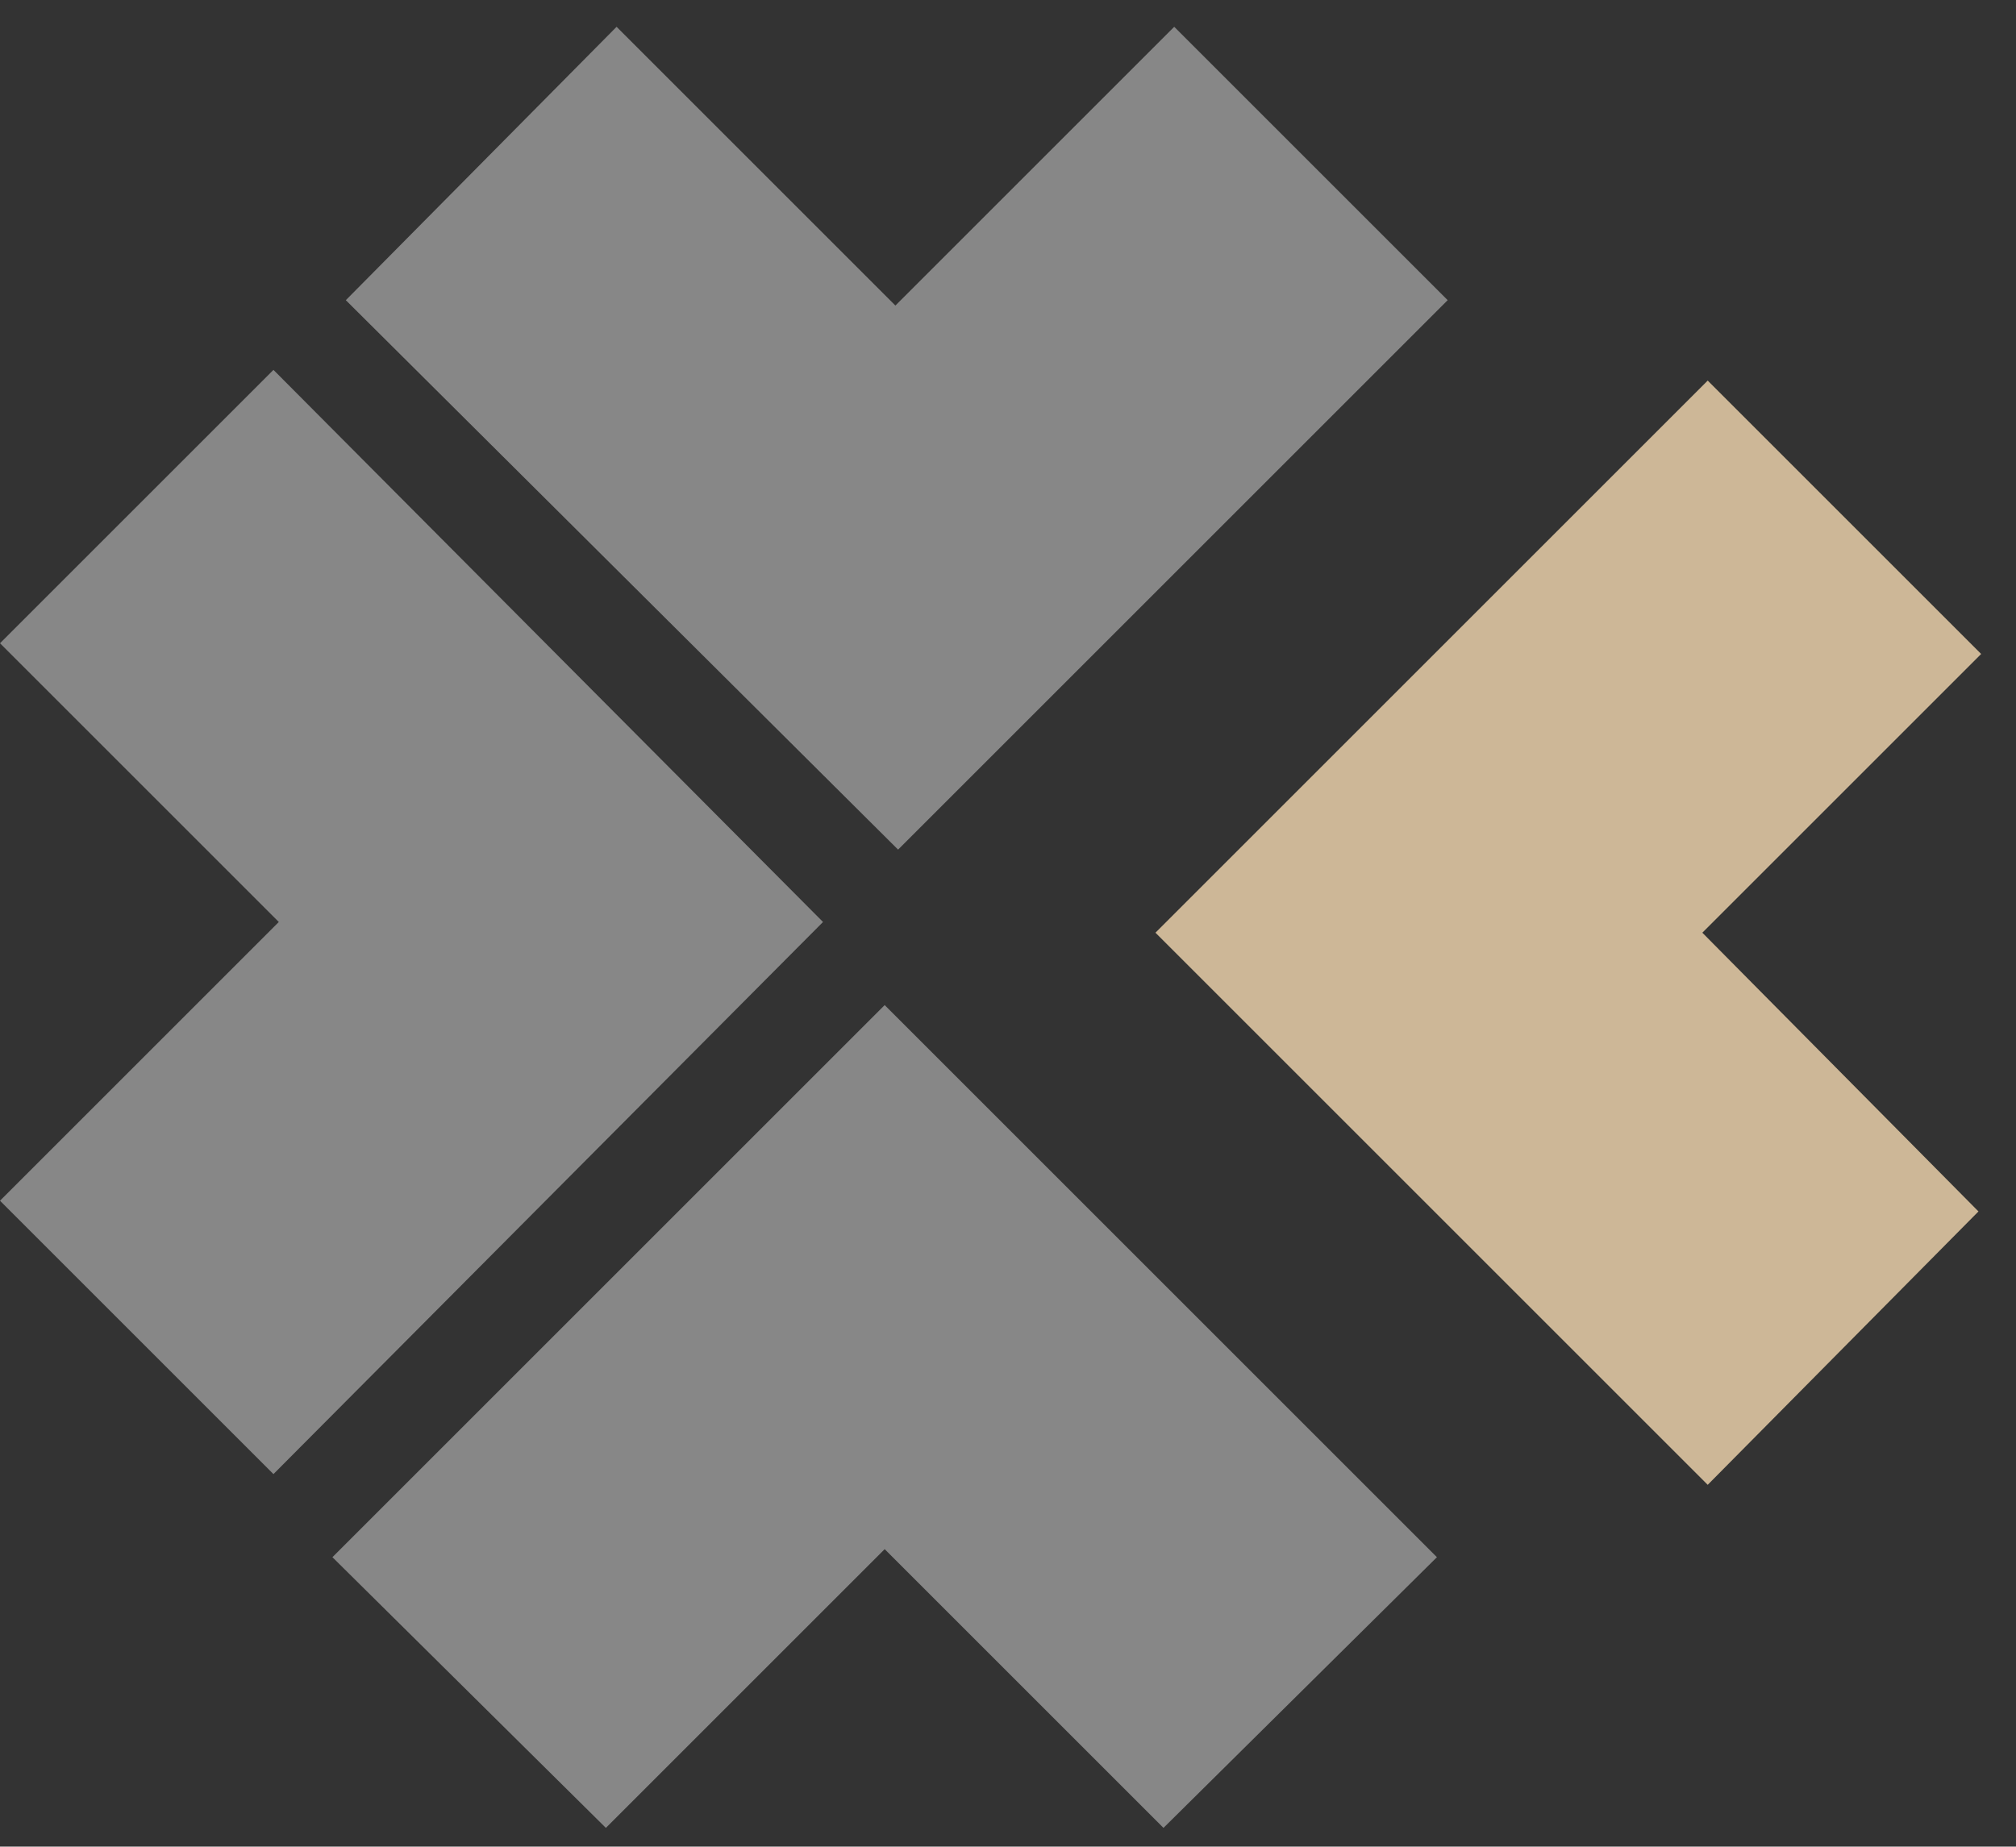 <?xml version="1.0" encoding="UTF-8" standalone="no"?>
<svg
   xmlns:dc="http://purl.org/dc/elements/1.1/"
   xmlns:cc="http://creativecommons.org/ns#"
   xmlns:rdf="http://www.w3.org/1999/02/22-rdf-syntax-ns#"
   xmlns:svg="http://www.w3.org/2000/svg"
   xmlns="http://www.w3.org/2000/svg"
   xmlns:sodipodi="http://sodipodi.sourceforge.net/DTD/sodipodi-0.dtd"
   xmlns:inkscape="http://www.inkscape.org/namespaces/inkscape"
   viewBox="0 0 75.2 68.9"
   version="1.1"
   id="svg4542"
   sodipodi:docname="logo-section.svg"
   width="75.2"
   height="68.9"
   inkscape:version="0.92.5 (2060ec1f9f, 2020-04-08)">
  <rect x="0" y="0" width="75.2" height="68.9" fill="#333333" stroke="none"/>
  <defs
     id="defs4546" />
  <sodipodi:namedview
     pagecolor="#ffffff"
     bordercolor="#666666"
     borderopacity="1"
     objecttolerance="10"
     gridtolerance="10"
     guidetolerance="10"
     inkscape:pageopacity="0.01568627"
     inkscape:pageshadow="2"
     inkscape:window-width="2560"
     inkscape:window-height="1377"
     id="namedview4544"
     showgrid="false"
     inkscape:zoom="5.4914808"
     inkscape:cx="135.89876"
     inkscape:cy="1.888005"
     inkscape:window-x="-8"
     inkscape:window-y="-7"
     inkscape:window-maximized="1"
     inkscape:current-layer="svg4542" />
  <path
     d="M 33.4,11.4 23,1 12.9,11.2 33.5,31.7 54,11.2 43.8,1 Z m -0.4,46.4 -10.4,10.4 -10.2,-10.1 20.6,-20.6 20.6,20.6 -10.2,10.1 z M 10.4,34.4 0,44.8 10.2,55 30.7,34.4 10.2,13.8 0,24 Z"
     id="path4534"
     inkscape:connector-curvature="0"
     style="fill:#f0f0f0;fill-opacity:1;opacity:0.447" />
  <path
     d="m 63.5,34.8 10.3,10.4 -10.1,10.2 -20.6,-20.6 20.6,-20.6 10.2,10.2 z"
     id="path4536"
     inkscape:connector-curvature="0"
     style="fill:#ffe2b7;fill-opacity:1;opacity:0.753" />
</svg>
